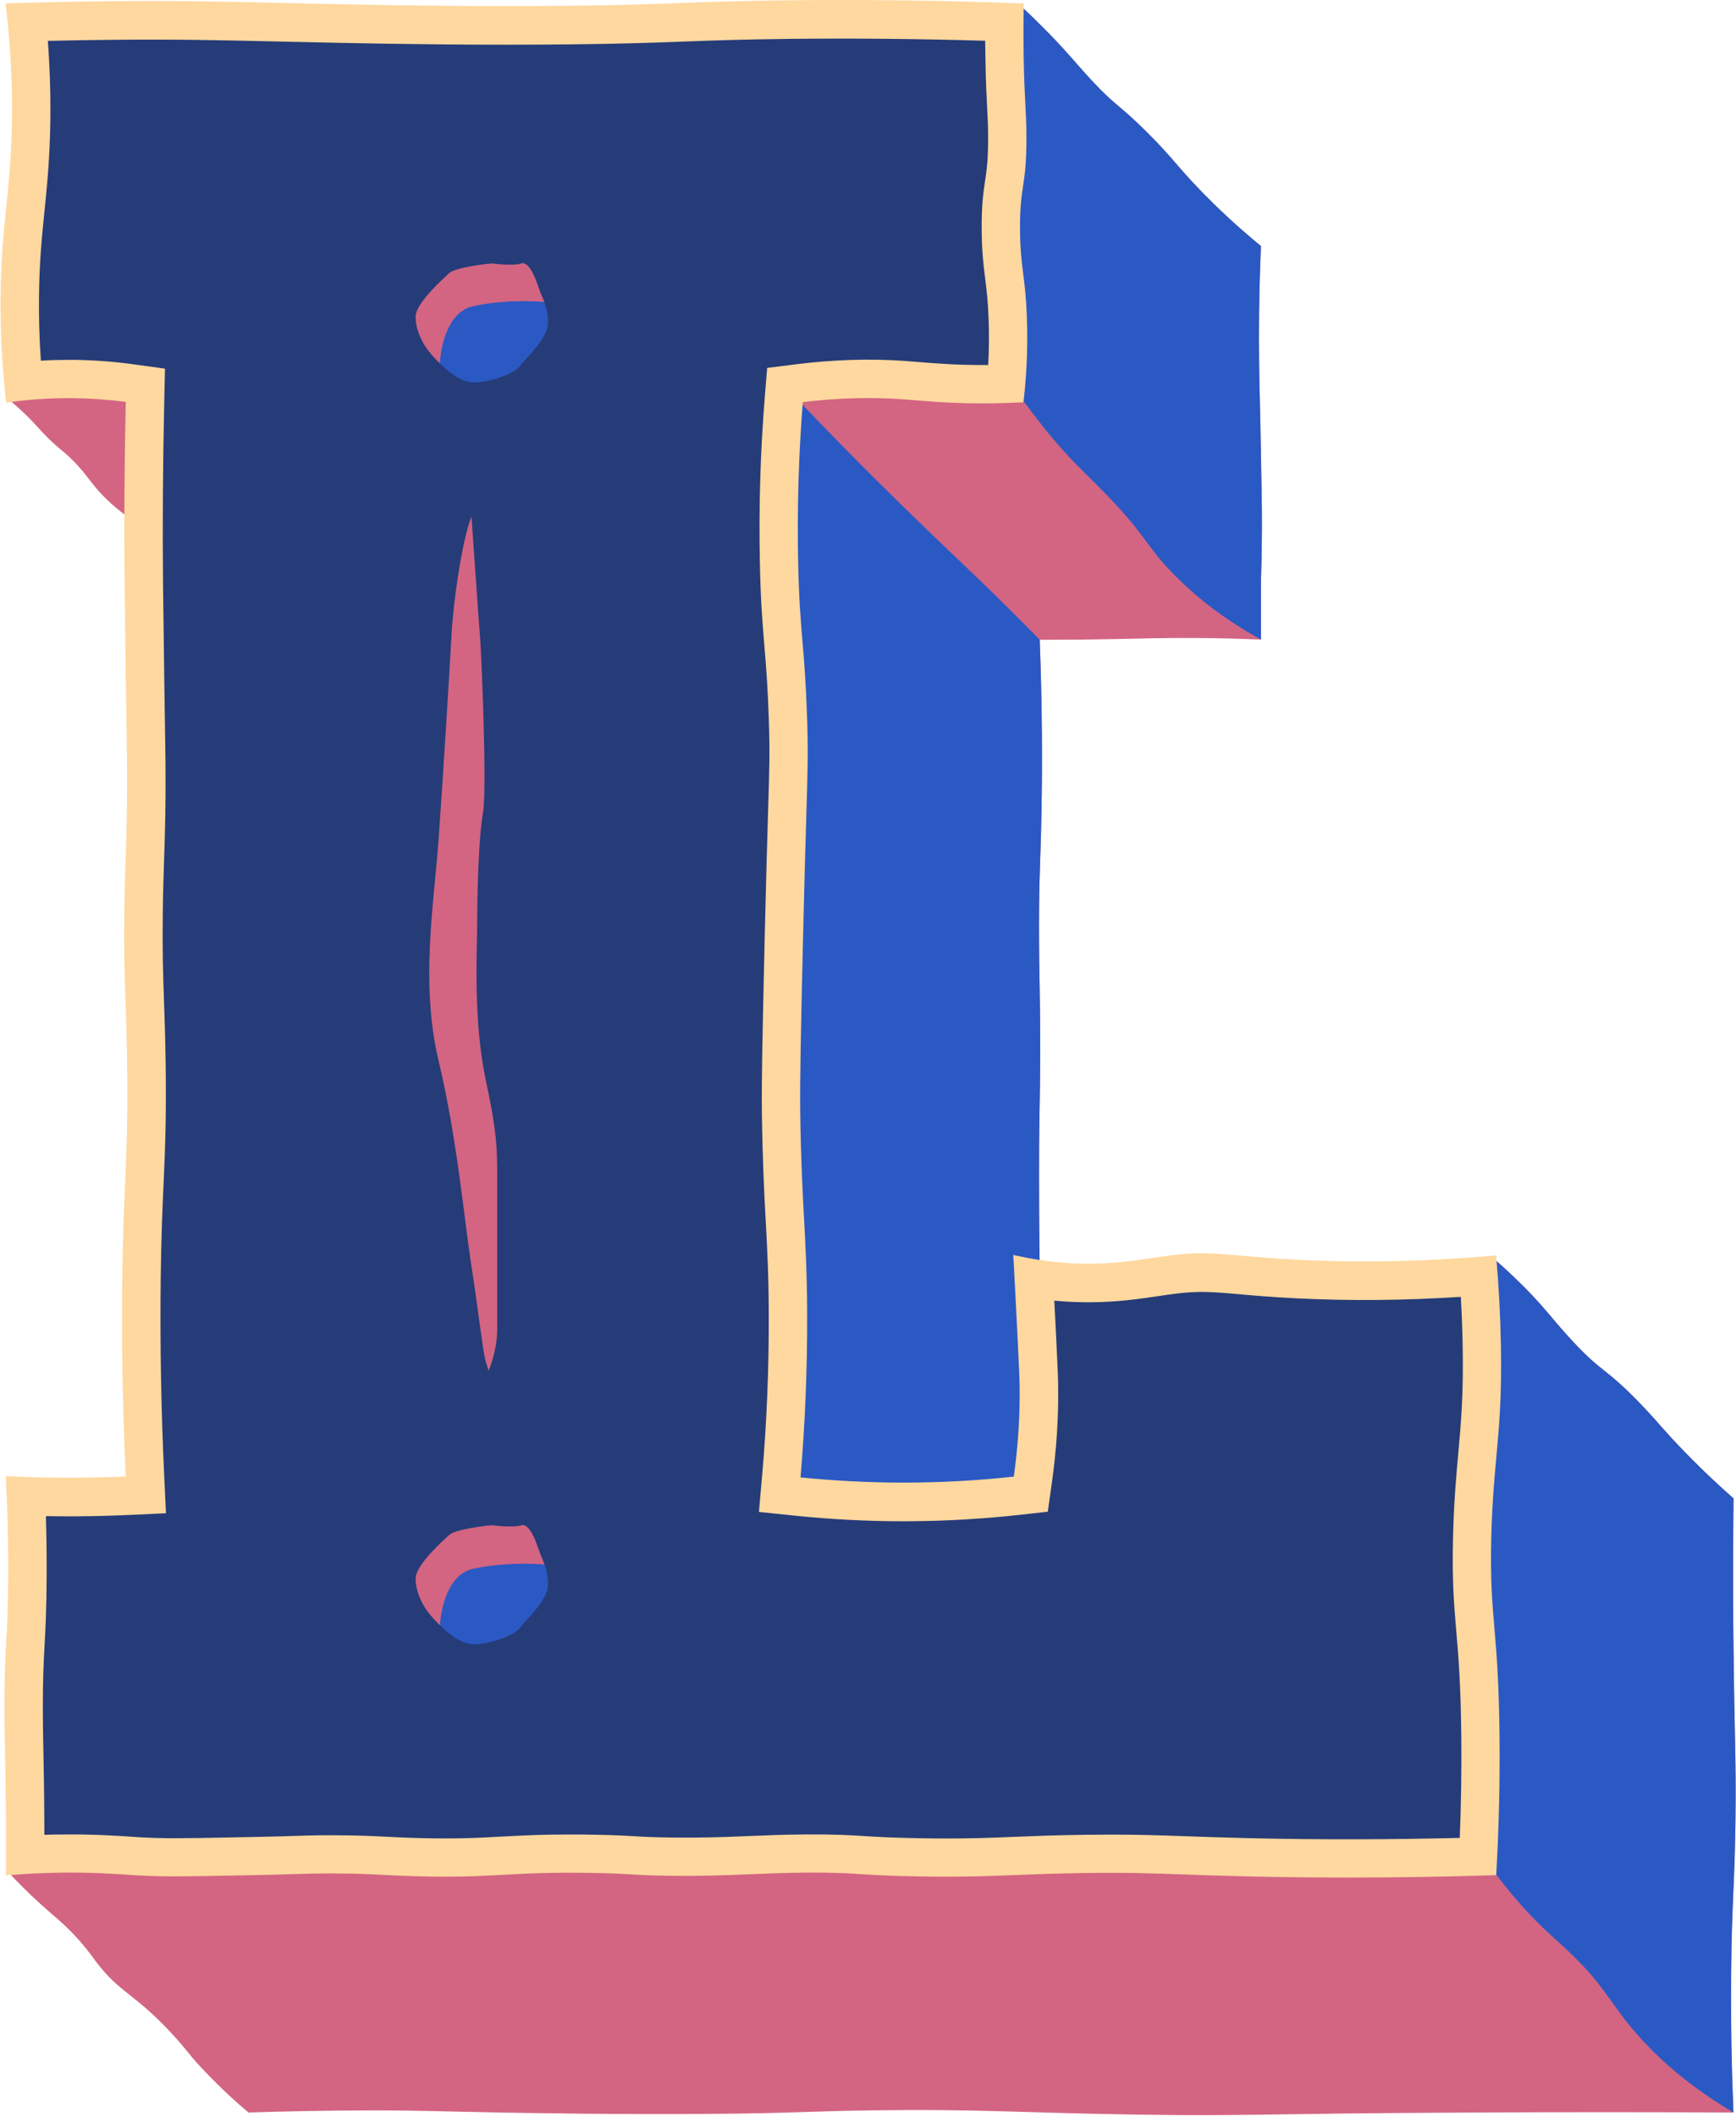 <?xml version="1.0" encoding="UTF-8"?><svg xmlns="http://www.w3.org/2000/svg" xmlns:xlink="http://www.w3.org/1999/xlink" height="385.3" preserveAspectRatio="xMidYMid meet" version="1.0" viewBox="-0.1 0.0 316.1 385.3" width="316.1" zoomAndPan="magnify"><g fill="#d36582" id="change1_1"><path d="M68.98 32.26H106.14V314.58H68.98z" fill="inherit"/><path d="M189.81,276c-0.17-11.71-0.41-27.1-0.59-44.05c-0.11-8.89-0.15-15.22-0.11-23.63 c0.07-7.97,0.17-8.74,0.2-15.81c0.02-11.64-0.22-14.28-0.22-23.72c0-10.07,0.31-11.92,0.46-21.75c0.13-7.27,0.15-17.71-0.33-30.55 c1.75,0,4.32-0.02,7.47-0.04c6.55-0.07,10.83-0.2,13.24-0.24c4.56-0.09,11.12-0.11,19.57,0.24v-10.66c0.07-2.23,0.15-5.59,0.17-9.7 c0.02-4.89-0.11-8.28-0.17-13.15c-0.15-9.26-0.28-12.3-0.33-17.01c-0.07-5.09-0.04-12.3,0.33-21.12 c-4.72-3.87-8.23-7.27-10.51-9.61c-4.89-4.98-5.26-6.18-10.4-11.27c-5.15-5.09-5.42-4.5-9.65-9c-2.82-3.01-4.13-4.8-7.99-8.78 c-2.12-2.16-3.93-3.89-5.13-5.02c-6.22,1.2-15.16,3.49-23.98,8.21c-7.29,3.89-14.5,9.39-20.09,17.28 c-8.1,11.36-9.83,23.41-10.24,45.54c-0.07,3.08-0.09,6.38-0.11,9.87c-0.24,39.25,1.27,57,1.66,79.46 c0.07,4.04,0.11,8.06,0.11,12.03c0,33.81-2.42,65.3-4.3,84.61c-1.18,12.01-2.12,19.33-2.14,19.55l7.43-0.2L189.81,276z" fill="inherit"/><path d="M315.9,331.67c0.15-11.82-0.2-15.86-0.35-31.43c-0.09-6.42-0.13-15.86,0-27.43c-2.18-1.9-5.39-4.85-9.11-8.69 c-3.71-3.82-4.28-4.8-7.51-8.19c-6.77-7.08-7.1-5.74-12.65-11.71c-3.95-4.24-5.44-6.71-10.77-11.77c-1.51-1.44-2.8-2.58-3.65-3.32 c-5,15.2-10.92,27.21-17.21,36.78c-10.13,15.4-21.19,24.37-30.79,29.94c-56.52,32.83-124.38-16.34-194.82,24.05 C16.27,327.24,7.1,335.4,1.48,340.95c2.9,3.1,5.42,5.42,7.23,6.99c1.44,1.27,2.38,2.01,3.82,3.45c2.53,2.53,4.02,4.63,4.8,5.7 c4.48,5.96,7.01,5.68,14.28,13.63c2.66,2.93,2.51,3.17,5.44,6.27c3.23,3.41,6.12,5.98,8.1,7.64c5.22-0.17,12.99-0.37,22.45-0.39 c8.98,0,12.47,0.2,23.54,0.39c5.02,0.09,21.43,0.39,38.59,0.24c14.48-0.11,16.36-0.44,28.55-0.63c20.05-0.28,26.21,0.41,48.11,0.76 c20.42,0.33,21.51-0.17,61.28-0.37c18.19-0.09,34.33-0.07,47.85,0c-0.28-6.79-0.59-17.19-0.35-29.99 C315.4,344.25,315.75,342.44,315.9,331.67z" fill="inherit"/><path d="M8.71,79.82c2.02,1.99,2.36,1.98,4.07,3.63c2.2,2.13,3.03,3.5,4.38,5.13c1.57,1.89,4.04,4.39,7.95,6.82 c0.4-9.1,0.79-18.2,1.19-27.29c-8.27,1.54-16.55,3.09-24.82,4.63c0.75,0.61,1.9,1.59,3.23,2.88C6.53,77.41,6.96,78.09,8.71,79.82z" fill="inherit"/></g><g fill="#2b59c3" id="change2_1"><path d="M229.17,65.91c-0.07-5.09-0.04-12.3,0.33-21.12c-4.72-3.87-8.23-7.27-10.51-9.61 c-4.89-4.98-5.26-6.18-10.4-11.27c-5.15-5.09-5.42-4.5-9.65-9c-2.82-3.01-4.13-4.8-7.99-8.78c-2.12-2.16-3.93-3.89-5.13-5.02 c-6.22,1.2-15.16,3.49-23.98,8.21c-1.55,18,7.6,43.79,13.96,51.15c0.79,0.92,4.83,5.37,9.98,11.95c2.71,3.47,3.34,4.48,5.55,7.1 c3.95,4.72,6.38,6.79,9.76,10.27c7.69,7.86,7.29,9.5,12.78,15.03c3.19,3.21,8.19,7.56,15.64,11.62v-10.66 c0.07-2.23,0.15-5.59,0.17-9.7c0.02-4.89-0.11-8.28-0.17-13.15C229.35,73.67,229.21,70.63,229.17,65.91z" fill="inherit"/><path d="M189.11,208.31c0.07-7.97,0.17-8.74,0.2-15.81c0.02-11.64-0.22-14.28-0.22-23.72 c0-10.07,0.31-11.92,0.46-21.75c0.13-7.27,0.15-17.71-0.33-30.55c-3.95-4.04-8.58-8.58-8.58-8.58c-3.21-3.14-5.02-4.8-8.02-7.69 c0,0-6.22-5.92-12.86-12.51c-3.89-3.87-9.09-9.11-15.18-15.53c-4.37,0-8.71-0.02-13.08-0.02c-11.47-0.03-17.8,0.79-25.59,1.37 c2.79-0.83,4.61-1.37,4.61-1.37s-0.77-12.27-4.39-15.1c-3.61-2.84-14.45-2.58-20.13-1.29c-5.68,1.29-6.02,10.41-6.02,10.41 l-4.4,15.62c0.19,0.34,7.78-1.72,15.84-4.03c16.16,60.72,20.8,119.57,37.44,180.37c1.77,6.44,3.52,12.91,5.29,19.35l55.67-1.46 c-0.17-11.71-0.41-27.1-0.59-44.05C189.11,223.06,189.07,216.72,189.11,208.31z" fill="inherit"/><path d="M315.9,331.67c0.15-11.82-0.2-15.86-0.35-31.43c-0.09-6.42-0.13-15.86,0-27.43c-2.18-1.9-5.39-4.85-9.11-8.69 c-3.71-3.82-4.28-4.8-7.51-8.19c-6.77-7.08-7.1-5.74-12.65-11.71c-3.95-4.24-5.44-6.71-10.77-11.77c-1.51-1.44-2.8-2.58-3.65-3.32 c-5,15.2-10.92,27.21-17.21,36.78c1.92,31.47,12.67,68.67,17.17,74.72c2.58,3.47,5.13,6.31,5.13,6.31c4,4.48,6.55,6.33,9.76,9.52 c4.72,4.67,6.16,7.56,9.26,11.51c3.65,4.63,9.61,10.77,19.57,16.66c-0.28-6.79-0.59-17.19-0.35-29.99 C315.4,344.25,315.75,342.44,315.9,331.67z" fill="inherit"/><path d="M106.14,286.93c-3.61-2.84-14.45-2.58-20.13-1.29c-5.68,1.29-6.02,10.41-6.02,10.41l-4.4,15.62 c0.42,0.73,34.94-9.63,34.94-9.63S109.75,289.77,106.14,286.93z" fill="inherit"/></g><g id="change3_1"><path d="M270.94,279.83c0.37-14.49,2.04-18.72,1.75-34.93c-0.12-6.72-0.52-12.21-0.83-15.78 c-15.04,1.32-27.1,1.18-35.6,0.75c-12.89-0.64-15.38-1.81-23.54-0.75c-5.06,0.66-11.01,2-19.66,1.25c-3.48-0.3-6.3-0.84-8.13-1.25 c0.18,3.34,0.45,8.26,0.74,14.27c0.32,6.36,0.36,7.61,0.38,8.89c0.06,4.03-0.09,9.84-1.12,17.02c-5.76,0.64-12.14,1.07-19.04,1.13 c-7.58,0.06-14.55-0.35-20.78-1c0.57-6.49,1.29-17,1.25-30.05c-0.04-14.77-1.02-19.28-1.25-36.81c-0.08-6.18,0.12-14.72,0.51-31.8 c0.67-29.21,1.07-30.34,0.74-40.06c-0.45-13.53-1.36-15.39-1.63-28.42c-0.26-12.65,0.35-22.94,0.88-29.55 c7.85-0.99,14.09-0.89,18.48-0.58c3.66,0.26,8.77,0.85,16.44,0.75c2.2-0.03,4.03-0.11,5.26-0.17c0.38-3.27,0.81-8.49,0.58-14.94 c-0.28-7.73-1.23-9.19-1.25-16.28c-0.03-7.97,1.17-7.49,1.17-16.44c0-4.93-0.36-6.56-0.5-14.61c-0.06-3.94-0.04-7.19,0-9.37 c-9.65-0.36-24.3-0.75-42.24-0.56c-18.12,0.19-20.37,0.78-39.9,1c-19.53,0.22-37.01-0.16-49.7-0.44c-10.3-0.23-19.22-0.5-33.01-0.39 C12.78,0.78,6.03,0.96,1.48,1.11c1.18,10,1.21,18.07,1.04,23.48c-0.37,11.59-1.87,17.07-2,29.21C0.42,61.98,1,68.6,1.48,72.75 c3.35-0.46,7.23-0.78,11.55-0.75c3.8,0.03,7.26,0.33,10.29,0.75c-0.32,14.44-0.31,25.53-0.23,33.22c0.04,3.68,0.14,11.73,0.23,17.86 c0.18,12.64,0.21,12.58,0.23,15.82c0.07,12.23-0.36,16.05-0.5,26.29c-0.16,11.99,0.31,15.22,0.5,27.13 c0.28,17.59-0.65,21.59-0.88,39.06c-0.12,8.73-0.09,21.5,0.65,37.18c-3.09,0.15-6.29,0.23-9.6,0.25c-4.25,0.02-8.34-0.07-12.24-0.25 c0.21,3.94,0.46,10.24,0.41,18.03c-0.07,11.7-0.73,12.77-0.69,24.41c0.02,6.29,0.23,8.83,0.28,19.97c0.02,3.91,0.01,7.12,0,9.22 c2.29-0.19,5.76-0.42,9.99-0.46c5.94-0.06,10.14,0.28,12.83,0.46c6.06,0.39,11.25,0.19,21.62,0c8.69-0.16,9.28-0.35,14.98-0.31 c6.82,0.04,8.63,0.32,14.56,0.5c14.68,0.44,16.71-0.91,32.97-0.58c7.31,0.15,6.27,0.41,13.27,0.5c11.07,0.15,15.16-0.49,24.98-0.56 c9.44-0.07,8.89,0.48,20.47,0.69c13.28,0.23,17.1-0.45,30.49-0.63c12.14-0.16,15.67,0.31,29.92,0.63 c10.64,0.24,25.74,0.36,44.3-0.23c0.31-5.43,0.68-14,0.58-24.56C272.26,295.9,270.56,295.01,270.94,279.83z M94.61,296.36 c-1.06,1.49-6.13,3.23-8.88,2.99c-2.75-0.25-5.92-3.48-7.4-5.22c-1.48-1.74-2.75-4.23-2.75-6.72c0-2.49,5.07-6.97,6.13-7.96 c1.06-1,6.98-1.74,7.82-1.74c0,0,3.81,0.5,5.28,0c1.48-0.5,2.75,3.23,2.75,3.23s0,0,0.63,1.74c0.63,1.74,1.48,2.99,1.48,5.86 S95.67,294.87,94.61,296.36z M88.35,196.62c2.34,11.07,2.08,12.91,2.08,21.95s0,19.56,0,23.49s-1.56,7.51-1.56,7.51s0,0-0.52-1.66 c-0.52-1.66-1.3-9.04-2.6-17.34s-2.6-23.25-5.99-37.45c-3.39-14.21-0.78-29.15,0-40.22c0.78-11.07,2.09-31.92,2.35-37.27 c0.26-5.35,1.82-16.97,3.64-21.59c0,0,1.3,18.82,1.56,21.95c0.26,3.14,1.3,27.86,0.52,32.1c-0.78,4.24-1.04,14.76-1.04,19.74 C86.79,172.82,86,185.55,88.35,196.62z M94.61,66.62c-1.06,1.49-6.13,3.23-8.88,2.99c-2.75-0.25-5.92-3.48-7.4-5.22 c-1.48-1.74-2.75-4.23-2.75-6.72c0-2.49,5.07-6.97,6.13-7.96c1.06-1,6.98-1.74,7.82-1.74c0,0,3.81,0.5,5.28,0 c1.48-0.5,2.75,3.23,2.75,3.23s0,0,0.63,1.74c0.63,1.74,1.48,2.99,1.48,5.86S95.67,65.13,94.61,66.62z" fill="#253c78"/></g><g id="change4_1"><path d="M272,296.34c-0.4-4.72-0.75-8.79-0.56-16.49c0.16-6.12,0.54-10.4,0.92-14.54c0.52-5.68,1-11.04,0.83-20.42 c-0.09-5.29-0.38-10.61-0.83-15.81l-0.04-0.5l-0.5,0.04c-12.11,1.07-24.06,1.32-35.53,0.75c-4.46-0.22-7.7-0.51-10.31-0.74 c-2.75-0.24-4.92-0.44-7.2-0.44c-1.91,0-3.85,0.14-6.12,0.43c-0.92,0.12-1.88,0.26-2.88,0.41c-3.31,0.5-7.07,1.06-11.68,1.06 c-1.64,0-3.33-0.07-5-0.22c-2.71-0.23-5.42-0.65-8.06-1.24l-0.64-0.14l0.04,0.66c0.18,3.34,0.45,8.26,0.74,14.27 c0.31,6.31,0.36,7.6,0.38,8.87c0.08,5.39-0.28,10.96-1.06,16.56c-6.16,0.67-12.42,1.04-18.6,1.08c-0.49,0-0.98,0.01-1.46,0.01 c-6.25,0-12.56-0.32-18.78-0.95c0.83-9.69,1.24-19.65,1.21-29.6c-0.02-7.5-0.29-12.41-0.57-17.6c-0.28-5.2-0.57-10.58-0.69-19.21 c-0.08-6.18,0.12-14.74,0.51-31.78c0.25-10.78,0.46-17.67,0.61-22.71c0.25-8.4,0.34-11.23,0.13-17.38 c-0.22-6.45-0.53-10.22-0.84-13.87c-0.33-3.97-0.65-7.73-0.79-14.54c-0.2-9.73,0.09-19.52,0.85-29.09 c6.17-0.75,12.2-0.93,17.98-0.53c0.71,0.05,1.48,0.11,2.31,0.18c3.51,0.29,7.97,0.65,14.18,0.57c1.76-0.02,3.54-0.08,5.28-0.17 l0.42-0.02l0.05-0.42c0.57-4.93,0.76-9.98,0.58-15.01c-0.13-3.66-0.41-5.89-0.68-8.04c-0.29-2.32-0.56-4.5-0.57-8.22 c-0.01-3.85,0.26-5.69,0.55-7.64c0.31-2.06,0.62-4.19,0.62-8.8c0-2.4-0.09-4.05-0.19-5.97c-0.11-2.11-0.24-4.51-0.31-8.65 c-0.05-3.1-0.05-6.25,0-9.36l0.01-0.49l-0.49-0.02C175.08,0.21,164.06,0,153.09,0c-3.06,0-6.23,0.02-9.52,0.05 c-8.93,0.1-13.92,0.28-19.2,0.48c-5.31,0.2-10.8,0.41-20.7,0.52c-4.02,0.04-7.96,0.06-11.79,0.06c-14.73,0-27.57-0.28-37.9-0.51 l-4.42-0.1c-8.68-0.2-16.81-0.39-28.6-0.29C14.44,0.27,7.88,0.4,1.46,0.61L0.92,0.63l0.06,0.54c0.93,7.88,1.28,15.76,1.03,23.4 c-0.17,5.32-0.59,9.39-0.99,13.33c-0.47,4.58-0.95,9.31-1.02,15.89c-0.07,6.37,0.26,12.76,0.97,19.01l0.06,0.51l0.51-0.07 c3.58-0.5,7.23-0.75,10.85-0.75l0.63,0c3.26,0.03,6.55,0.26,9.78,0.68c-0.25,11.53-0.32,22.56-0.22,32.79 c0.04,3.68,0.14,11.73,0.23,17.86c0.09,6.15,0.14,9.3,0.17,11.28c0.03,2.08,0.05,2.88,0.06,4.54c0.04,7.42-0.1,11.73-0.25,16.29 c-0.1,2.93-0.2,5.97-0.25,9.99c-0.1,7.39,0.04,11.5,0.21,16.26c0.1,2.95,0.22,6.3,0.29,10.88c0.16,10.25-0.08,15.81-0.36,22.26 c-0.19,4.46-0.42,9.51-0.51,16.79c-0.16,12.02,0.05,24.36,0.62,36.71c-3.02,0.14-6.07,0.21-9.08,0.23l-1.31,0 c-3.61,0-7.27-0.09-10.9-0.26l-0.55-0.03l0.03,0.55c0.31,5.91,0.45,11.97,0.41,18c-0.03,5.57-0.2,8.72-0.36,11.76 c-0.18,3.37-0.35,6.55-0.33,12.65c0.01,2.75,0.05,4.78,0.11,7.12c0.07,3.08,0.14,6.57,0.17,12.85c0.02,3.91,0.01,7.11,0,9.22l0,0.54 l0.54-0.04c3.29-0.27,6.64-0.42,9.95-0.46c5.24-0.04,9.08,0.21,11.82,0.39l0.98,0.07c2.41,0.15,4.76,0.22,7.64,0.22 c2.67,0,5.6-0.06,9.3-0.13l4.72-0.09c3.76-0.07,6.01-0.14,7.81-0.2c2.02-0.07,3.48-0.11,5.91-0.11l1.25,0 c4.16,0.02,6.49,0.14,8.96,0.27c1.6,0.08,3.28,0.17,5.59,0.23c1.98,0.06,3.8,0.09,5.56,0.09c4.21,0,7.23-0.17,10.42-0.34 c4.36-0.24,8.91-0.49,16.99-0.33c3.54,0.07,5.09,0.17,6.59,0.26c1.58,0.1,3.06,0.19,6.68,0.24c6.37,0.08,10.35-0.09,14.59-0.27 c3.06-0.13,6.22-0.26,10.4-0.3c4.99-0.03,7.21,0.1,9.85,0.27c2.42,0.15,5.15,0.33,10.61,0.42c7.9,0.14,12.57-0.05,17.67-0.25 c3.47-0.14,7.4-0.3,12.83-0.37c7.72-0.1,11.94,0.05,17.7,0.26c3.3,0.12,7.03,0.25,12.21,0.37c5.83,0.13,11.78,0.2,17.69,0.2 c8.75,0,17.71-0.14,26.63-0.43l0.46-0.01l0.03-0.46c0.46-8.09,0.66-16.36,0.58-24.59C272.85,306.31,272.4,301.01,272,296.34z M7.98,334.07l-0.01-2.37c-0.03-6.35-0.11-9.87-0.17-12.96c-0.05-2.31-0.09-4.31-0.1-7c-0.02-5.91,0.14-8.99,0.32-12.26 c0.17-3.12,0.34-6.35,0.37-12.09c0.02-3.77-0.02-7.59-0.13-11.35c1.38,0.02,2.77,0.04,4.14,0.04l1.36,0 c3.26-0.02,6.58-0.11,9.87-0.26l6.49-0.3l-0.31-6.49c-0.58-12.37-0.8-24.75-0.64-36.79c0.09-7.18,0.3-11.96,0.51-16.59 c0.29-6.55,0.53-12.21,0.37-22.66c-0.07-4.63-0.19-8.01-0.3-11.02c-0.16-4.67-0.3-8.7-0.21-15.92c0.05-3.94,0.15-6.94,0.25-9.88 c0.15-4.63,0.3-8.99,0.25-16.54c-0.01-1.69-0.02-2.49-0.06-4.62c-0.03-1.98-0.08-5.12-0.17-11.25c-0.09-6.05-0.19-14.12-0.23-17.84 c-0.1-10.29-0.03-21.4,0.23-33.01l0.13-5.79l-5.74-0.79c-3.68-0.51-7.42-0.78-11.13-0.81l-0.69,0c-1.67,0-3.36,0.05-5.04,0.15 c-0.27-3.9-0.39-7.86-0.34-11.77c0.07-6.26,0.51-10.63,0.98-15.26c0.41-4.06,0.84-8.25,1.02-13.82c0.18-5.69,0.05-11.53-0.39-17.38 c4.11-0.1,8.27-0.16,12.39-0.2c11.69-0.1,19.76,0.09,28.38,0.29l4.48,0.1c10.35,0.23,23.22,0.51,38.02,0.51 c4.03,0,8.02-0.02,11.87-0.06c10.02-0.11,15.54-0.32,20.89-0.52c5.23-0.2,10.16-0.38,19.01-0.48c11.85-0.13,23.89-0.01,35.64,0.34 c0.01,1.07,0.02,2.13,0.04,3.2c0.07,4.25,0.2,6.81,0.31,8.91c0.1,1.89,0.18,3.38,0.18,5.6c0,4.1-0.26,5.88-0.55,7.78 c-0.31,2.12-0.64,4.3-0.62,8.68c0.01,4.13,0.32,6.64,0.63,9.07c0.25,2,0.51,4.07,0.63,7.42c0.1,2.79,0.08,5.6-0.07,8.38 c-5.54,0.04-9.62-0.29-12.89-0.56c-0.85-0.07-1.64-0.13-2.37-0.19c-6.36-0.44-12.99-0.23-19.75,0.62l-5.24,0.66l-0.43,5.26 c-0.81,9.93-1.11,20.09-0.9,30.21c0.14,7.03,0.47,10.89,0.81,15c0.3,3.56,0.61,7.24,0.82,13.5c0.2,5.92,0.12,8.47-0.14,16.97 c-0.15,5.04-0.36,11.95-0.61,22.73l0,0.1c-0.39,17.08-0.59,25.65-0.51,31.94c0.12,8.76,0.42,14.45,0.69,19.5 c0.28,5.1,0.54,9.91,0.56,17.25c0.03,9.9-0.38,19.81-1.23,29.46l-0.56,6.37l6.36,0.66c6.61,0.69,13.34,1.04,20,1.04 c0.5,0,1.01,0,1.51-0.01c6.56-0.05,13.19-0.45,19.71-1.17l5.01-0.56l0.71-4.99c0.87-6.1,1.27-12.17,1.18-18.04 c-0.02-1.38-0.06-2.66-0.38-9.12c-0.1-2.09-0.21-4.19-0.32-6.28c0.22,0.02,0.44,0.04,0.66,0.06c1.87,0.16,3.75,0.24,5.6,0.24 c5.12,0,9.33-0.63,12.72-1.13c0.95-0.14,1.86-0.28,2.74-0.39c4.4-0.57,6.9-0.4,11.8,0.04c2.66,0.24,5.98,0.53,10.58,0.76 c9.71,0.49,19.73,0.39,29.92-0.27c0.17,2.98,0.29,5.97,0.34,8.91c0.16,9.01-0.31,14.18-0.81,19.68c-0.38,4.25-0.78,8.64-0.94,14.97 c-0.2,8.08,0.16,12.33,0.58,17.26c0.39,4.54,0.83,9.69,0.92,19.52c0.06,6.05-0.04,12.16-0.28,18.17 c-12.89,0.32-25.63,0.34-37.96,0.06c-5.14-0.12-8.84-0.25-12.13-0.37c-4.55-0.16-8.14-0.29-13.25-0.29c-1.45,0-3.03,0.01-4.77,0.03 c-5.53,0.07-9.51,0.24-13.02,0.38c-3.95,0.16-7.36,0.3-12.17,0.3c-1.62,0-3.28-0.02-5.1-0.05c-5.3-0.09-7.95-0.26-10.33-0.41 c-2.76-0.17-5.07-0.31-10.31-0.28c-4.32,0.03-7.53,0.17-10.65,0.3c-4.14,0.18-8.03,0.34-14.19,0.26c-3.47-0.05-4.8-0.13-6.33-0.23 c-1.49-0.09-3.19-0.2-6.89-0.27c-1.76-0.04-3.47-0.05-5.06-0.05c-5.38,0-8.97,0.2-12.46,0.39c-3.08,0.17-6,0.33-10.03,0.33 c-1.7,0-3.45-0.03-5.35-0.08c-2.24-0.07-3.87-0.15-5.46-0.23c-2.55-0.13-4.95-0.25-9.26-0.27l-1.3,0c-2.58,0-4.15,0.05-6.13,0.12 c-1.78,0.06-4,0.13-7.71,0.2l-4.69,0.09c-3.51,0.07-6.55,0.13-9.21,0.13c-2.73,0-4.94-0.06-7.19-0.21l-1.01-0.07 c-2.67-0.18-6.83-0.46-12.3-0.4C10.26,334,9.12,334.03,7.98,334.07z" fill="#ffd89f"/></g></svg>